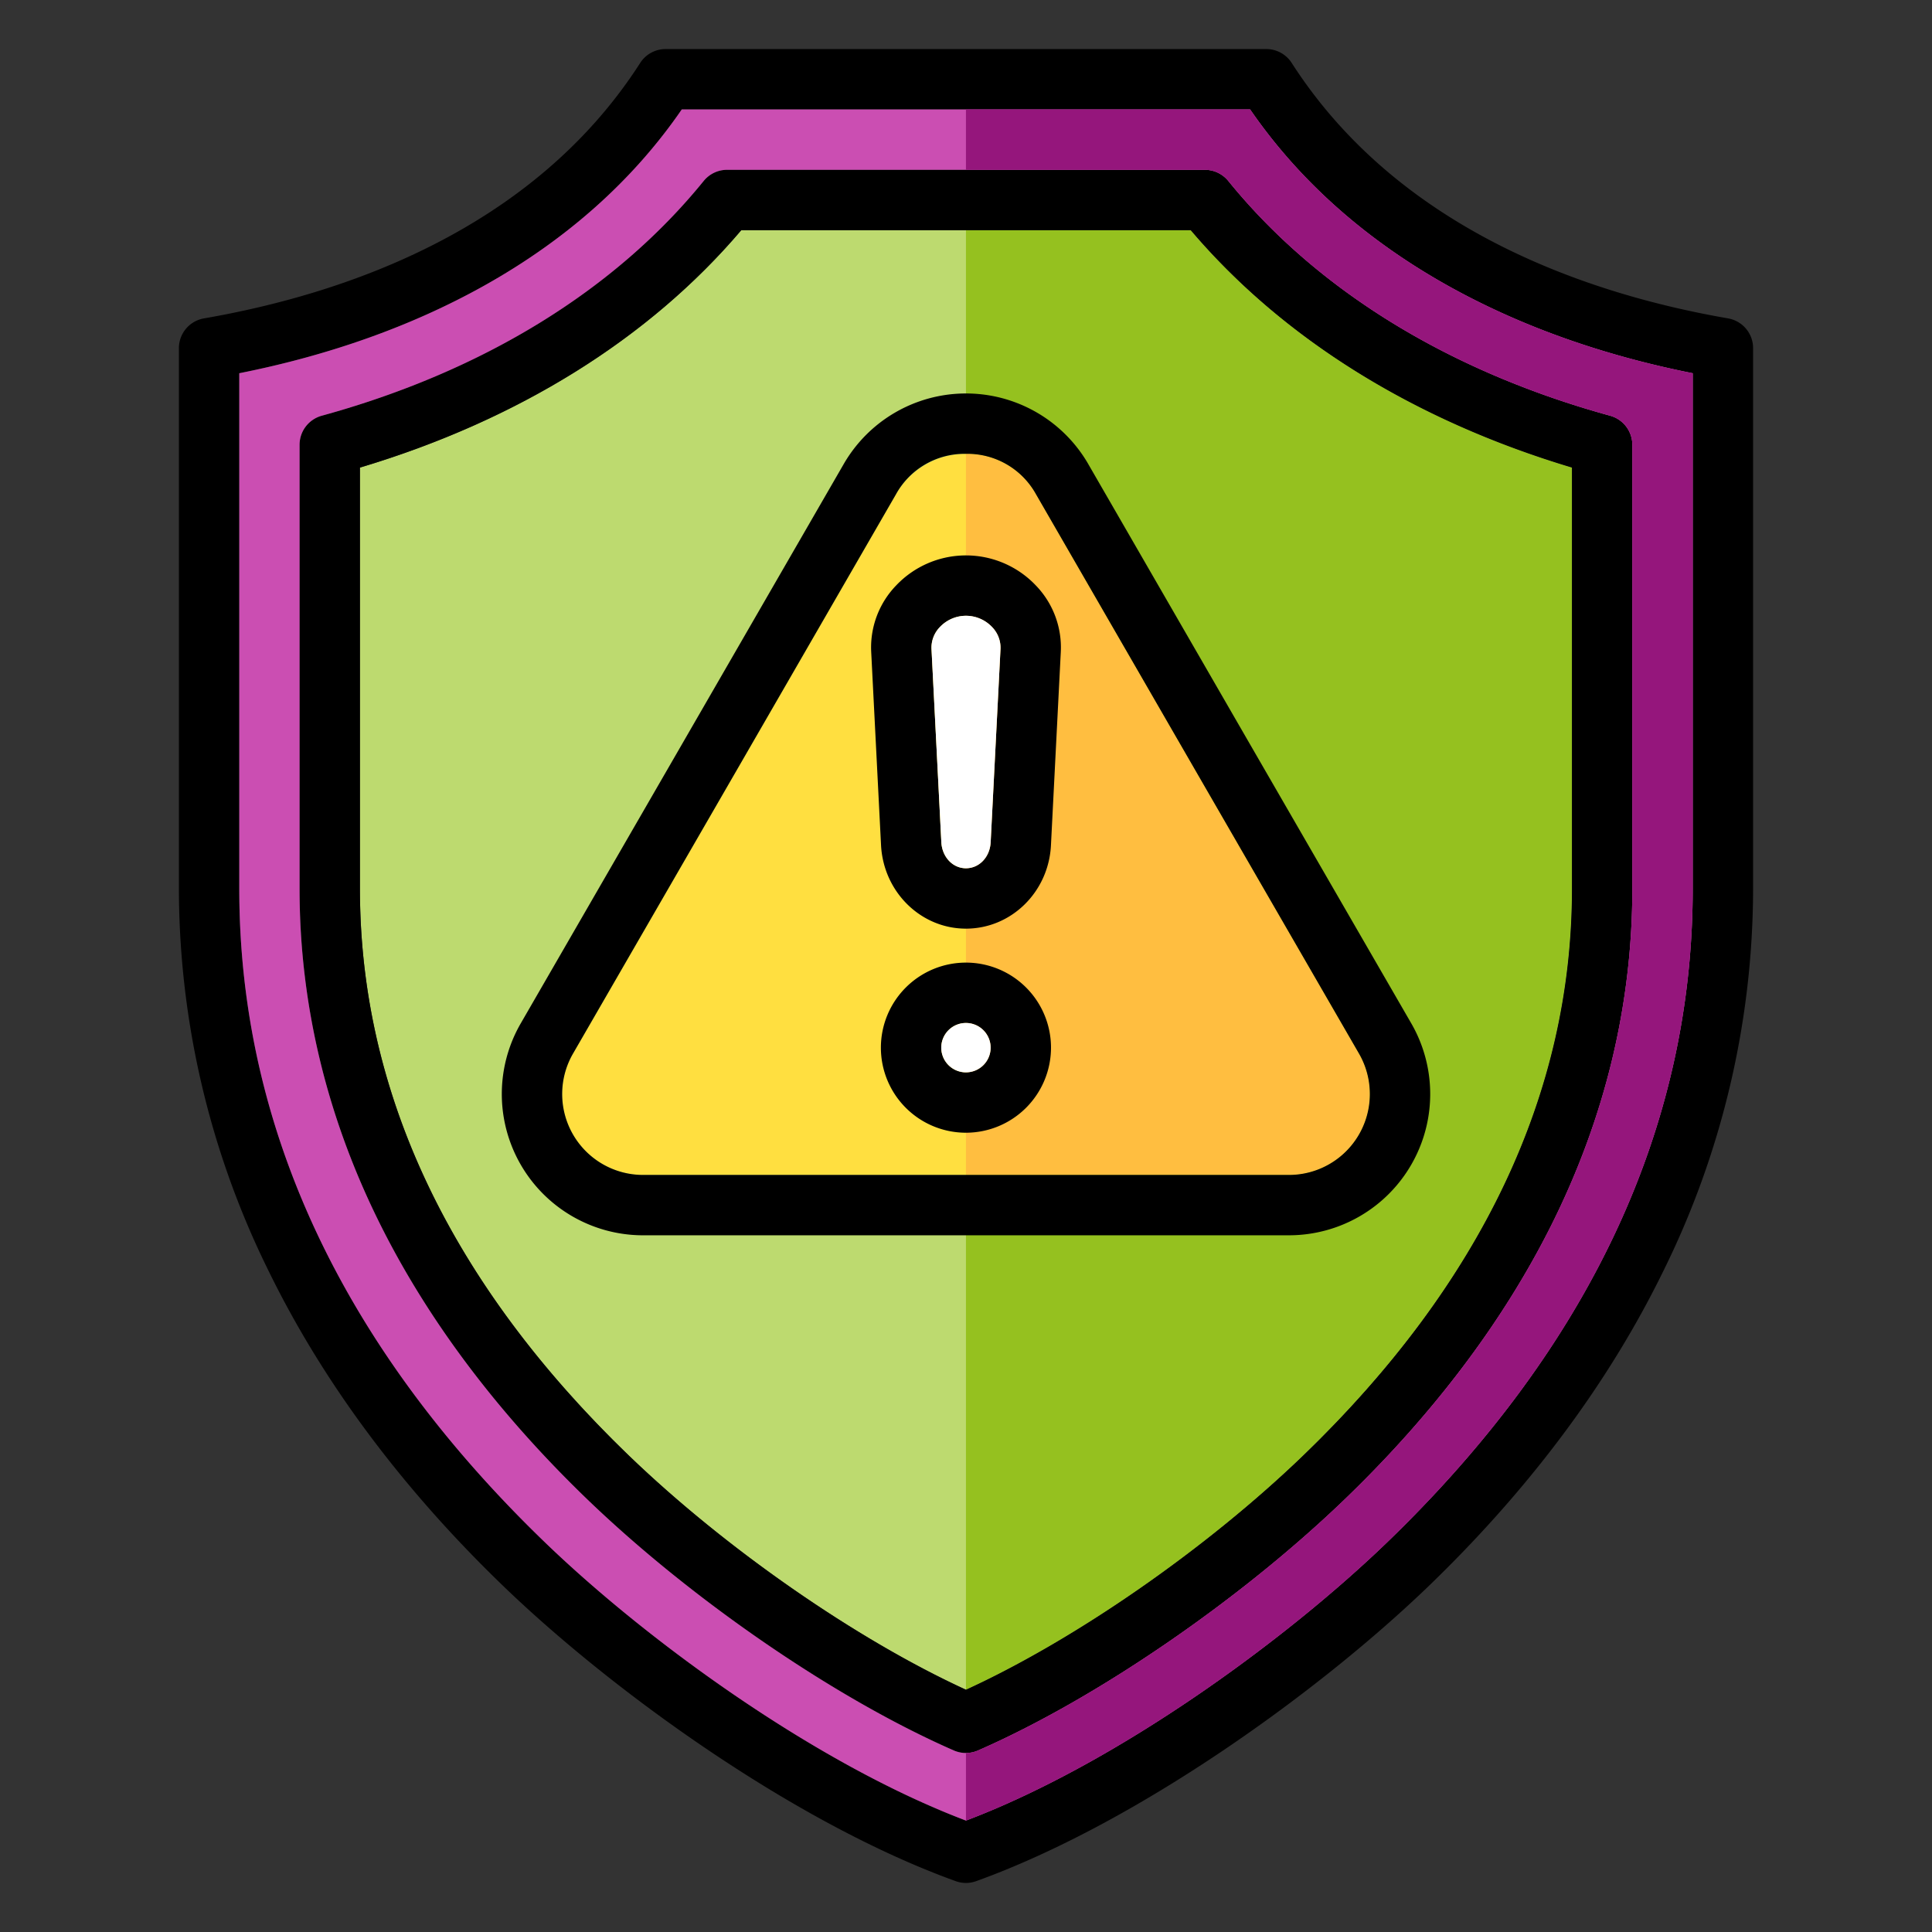 <?xml version="1.0" encoding="UTF-8"?>
<svg xmlns="http://www.w3.org/2000/svg" xmlns:xlink="http://www.w3.org/1999/xlink" version="1.1" width="512" height="512" x="0" y="0" viewBox="0 0 512 512" style="enable-background:new 0 0 512 512" xml:space="preserve" class="">
  <rect x="0" y="0" width="512" height="512" fill="#333333" stroke="none"/>
  <g>
    <path fill="#bdda6f" d="M315.555 61h-119.11c-24.418 28.743-59.184 50.379-101.06 62.911V235.52c0 54.081 23.991 104.635 71.309 150.256C192.332 410.464 227 434.5 255.987 447.8c28.994-13.285 63.678-37.326 89.323-62.023 47.294-45.6 71.276-96.152 71.276-150.252V123.911C374.725 111.376 339.97 89.74 315.555 61z" opacity="1" data-original="#59abff" class=""></path>
    <path fill="#95c11f" d="M315.555 61h-59.569v386.794c28.994-13.285 63.678-37.326 89.323-62.023 47.294-45.6 71.276-96.152 71.276-150.252V123.911C374.725 111.376 339.97 89.74 315.555 61z" opacity="1" data-original="#4a9be5" class=""></path>
    <path fill="#ffdf40" d="m360.14 279.2-42.8-74.086-42.774-74.1a21.423 21.423 0 0 0-37.143.008l-42.767 74.087-42.8 74.1a21.436 21.436 0 0 0 18.584 32.161h171.121a21.437 21.437 0 0 0 18.579-32.17z" opacity="1" data-original="#ffdf40" class=""></path>
    <path fill="#ffbe40" d="M341.561 311.367A21.437 21.437 0 0 0 360.14 279.2l-42.8-74.086-42.774-74.1a20.743 20.743 0 0 0-18.583-10.74v191.093z" opacity="1" data-original="#ffbe40" class=""></path>
    <path d="M255.986 499a7.986 7.986 0 0 1-2.715-.475c-42.781-15.435-91.033-50.39-119.875-78.184-26.789-25.829-47.682-53.855-62.1-83.3A229.189 229.189 0 0 1 47.412 235.52V92.261a8 8 0 0 1 6.634-7.882c37.04-6.416 87.164-23.369 115.613-67.7A8 8 0 0 1 176.391 13h159.19a8 8 0 0 1 6.73 3.676c28.481 44.335 78.607 61.288 115.643 67.7a8 8 0 0 1 6.634 7.882V235.52A229.189 229.189 0 0 1 440.7 337.04c-14.418 29.446-35.311 57.472-62.1 83.3-28.85 27.8-77.113 62.757-119.907 78.187a8.007 8.007 0 0 1-2.707.473zM63.412 98.91v136.61c0 63.116 27.282 121.422 81.088 173.3 27 26.021 71.6 58.536 111.487 73.649 39.9-15.108 84.507-47.624 111.516-73.651 53.8-51.878 81.085-110.185 81.085-173.3V98.91c-24.01-4.776-45.751-12.534-64.71-23.1-21.942-12.227-39.612-27.96-52.584-46.81H180.679c-12.959 18.849-30.621 34.583-52.56 46.811-18.955 10.565-40.696 18.323-64.707 23.099zm192.574 365.65a7.99 7.99 0 0 1-3.2-.67c-31.195-13.639-69.343-39.778-97.189-66.592-23.637-22.79-42.074-47.272-54.8-72.767-14.2-28.447-21.4-58.395-21.4-89.011V117.886a8 8 0 0 1 5.881-7.715c42.712-11.732 77.71-33.243 101.212-62.209a8 8 0 0 1 6.2-2.962h126.62a8 8 0 0 1 6.212 2.96c23.5 28.962 58.488 50.474 101.185 62.21a8 8 0 0 1 5.879 7.714V235.52c0 30.62-7.2 60.566-21.388 89.01-12.725 25.5-31.157 49.982-54.786 72.764-27.856 26.825-66.016 52.964-97.224 66.6a8 8 0 0 1-3.202.666zM95.385 123.913V235.52c0 54.081 23.991 104.635 71.309 150.256C192.332 410.464 227 434.5 255.987 447.8c28.994-13.285 63.678-37.326 89.323-62.023 47.294-45.6 71.276-96.152 71.276-150.252V123.911C374.725 111.376 339.97 89.74 315.555 61h-119.11c-24.418 28.745-59.184 50.381-101.06 62.913zM255.986 246.1c-11.957 0-21.841-9.7-22.5-22.087l-2.61-51.269a23.638 23.638 0 0 1 6.625-17.608 25.5 25.5 0 0 1 37 .007 23.628 23.628 0 0 1 6.622 17.6l-2.609 51.249C277.9 236.386 268 246.1 255.986 246.1zm0-82.911a9.549 9.549 0 0 0-6.888 2.969 7.863 7.863 0 0 0-2.244 5.772l2.608 51.25c.21 3.937 3.015 6.92 6.524 6.92 3.538 0 6.354-2.971 6.551-6.911l2.609-51.258a7.851 7.851 0 0 0-2.241-5.766 9.587 9.587 0 0 0-6.919-2.976zm0 136.994a22.541 22.541 0 1 1 22.541-22.541 22.567 22.567 0 0 1-22.541 22.541zm0-29.082a6.541 6.541 0 1 0 6.541 6.541 6.548 6.548 0 0 0-6.541-6.542zm85.575 56.266H170.439A37.436 37.436 0 0 1 138 271.213l42.8-74.106 42.772-74.093a37.422 37.422 0 0 1 64.847-.008v.008l42.774 74.1L374 271.2a37.438 37.438 0 0 1-32.439 56.164zm-85.575-207.094a20.723 20.723 0 0 0-18.56 10.748l-42.767 74.087-42.8 74.1a21.436 21.436 0 0 0 18.584 32.161h171.118A21.437 21.437 0 0 0 360.14 279.2l-42.8-74.086-42.774-74.1a20.743 20.743 0 0 0-18.58-10.741z" fill="#000000" opacity="1" data-original="#000000" class=""></path>
    <path fill="#ffffff" d="M255.986 271.1a6.541 6.541 0 1 0 6.541 6.541 6.548 6.548 0 0 0-6.541-6.541zM255.986 230.1c3.538 0 6.354-2.971 6.551-6.911l2.609-51.258a7.851 7.851 0 0 0-2.241-5.766 9.5 9.5 0 0 0-13.807-.007 7.863 7.863 0 0 0-2.244 5.772l2.608 51.25c.21 3.937 3.015 6.92 6.524 6.92z" opacity="1" data-original="#ec4c36" class=""></path>
    <path fill="#cb4eb2" d="M144.5 408.822c27 26.021 71.6 58.536 111.487 73.649 39.9-15.108 84.507-47.624 111.516-73.651 53.8-51.878 81.085-110.185 81.085-173.3V98.91c-24.01-4.776-45.751-12.534-64.71-23.1-21.942-12.227-39.612-27.96-52.584-46.81H180.679c-12.959 18.849-30.621 34.583-52.56 46.811-18.955 10.565-40.7 18.323-64.707 23.1V235.52c0 63.116 27.282 121.422 81.088 173.302zM79.385 235.52V117.886a8 8 0 0 1 5.881-7.715c42.712-11.732 77.71-33.243 101.212-62.209A8 8 0 0 1 192.69 45h126.62a8 8 0 0 1 6.212 2.96c23.5 28.962 58.488 50.474 101.185 62.21a8 8 0 0 1 5.879 7.714V235.52c0 30.62-7.2 60.566-21.388 89.01-12.725 25.5-31.157 49.982-54.786 72.764-27.856 26.825-66.016 52.964-97.224 66.6a8 8 0 0 1-6.407 0c-31.195-13.639-69.343-39.778-97.189-66.592-23.637-22.79-42.074-47.272-54.8-72.767-14.206-28.451-21.407-58.399-21.407-89.015z" opacity="1" data-original="#bec7cf" class=""></path>
    <path fill="#95167c" d="M331.294 29h-75.308v16h63.324a8 8 0 0 1 6.212 2.96c23.5 28.962 58.488 50.474 101.185 62.21a8 8 0 0 1 5.879 7.714V235.52c0 30.62-7.2 60.566-21.388 89.01-12.725 25.5-31.157 49.982-54.786 72.764-27.856 26.825-66.016 52.964-97.224 66.6a8 8 0 0 1-3.2.669v17.91c39.9-15.108 84.507-47.624 111.516-73.651 53.8-51.878 81.085-110.185 81.085-173.3V98.91c-24.01-4.776-45.751-12.534-64.71-23.1-21.943-12.227-39.613-27.96-52.585-46.81z" opacity="1" data-original="#abb3ba" class=""></path>
  </g>
</svg>
